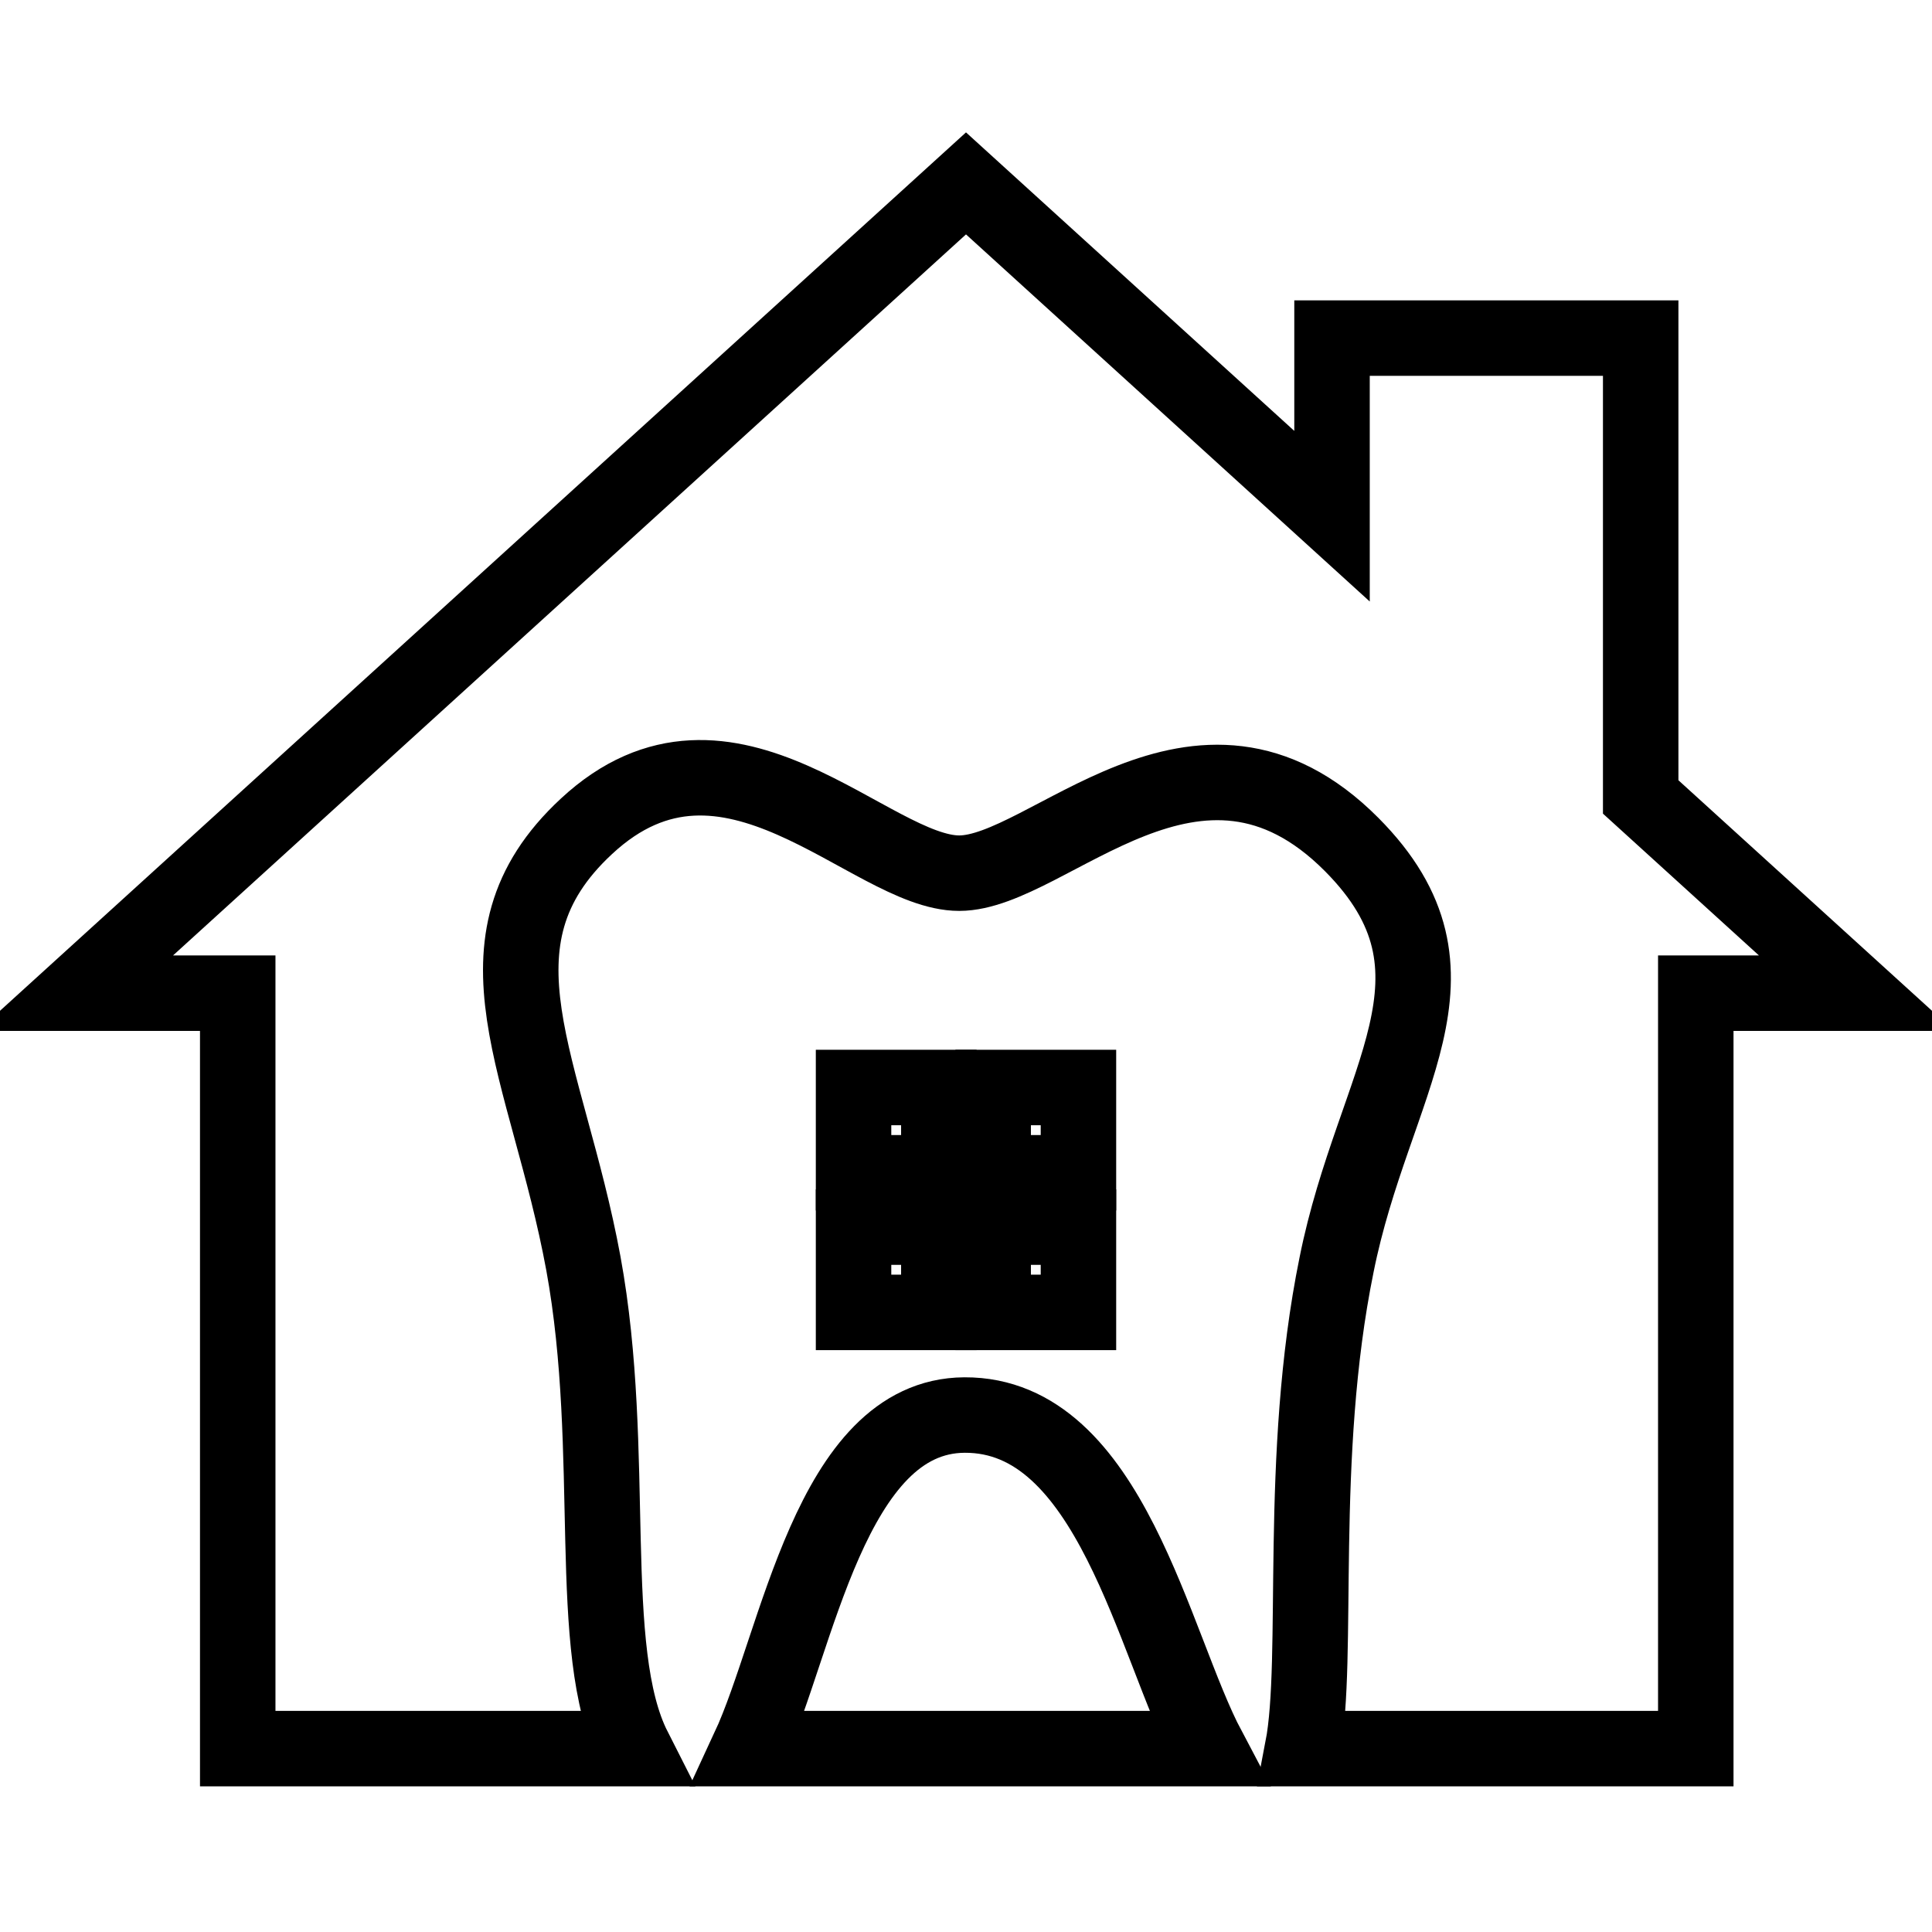 <?xml version="1.0" encoding="utf-8"?>
<!-- Svg Vector Icons : http://www.onlinewebfonts.com/icon -->
<!DOCTYPE svg PUBLIC "-//W3C//DTD SVG 1.1//EN" "http://www.w3.org/Graphics/SVG/1.1/DTD/svg11.dtd">
<svg version="1.1" xmlns="http://www.w3.org/2000/svg" xmlns:xlink="http://www.w3.org/1999/xlink" x="0px" y="0px" viewBox="0 0 256 256" enable-background="new 0 0 256 256" xml:space="preserve">
<g><g><g><g><path stroke-width="10" fill-opacity="0" stroke="#000000"  d="M217.4,105.6V44.8h-40.9v23.6L128,24.3L10,131.6h21.5v100.1H84c-6.6-13-2.1-39.2-6.7-64.3c-4.8-26-16.2-42.5,0.4-57.9c18.8-17.5,37.6,6.2,49.4,6.2c11.8,0,31.6-24.3,52-3.8c17,17.1,2.9,31.2-2,55.7c-5.2,25.5-2.2,52.1-4.5,64.1h52.1V131.6H246L217.4,105.6z"/><path stroke-width="10" fill-opacity="0" stroke="#000000"  d="M127.8,187.5c-17.8,0.1-22.1,30.2-28.6,44.2h60.9C152.8,217.9,147.2,187.4,127.8,187.5z"/><path stroke-width="10" fill-opacity="0" stroke="#000000"  d="M113.1 144.1h11.3v11.3h-11.3z"/><path stroke-width="10" fill-opacity="0" stroke="#000000"  d="M113.1 162.6h11.3v11.3h-11.3z"/><path stroke-width="10" fill-opacity="0" stroke="#000000"  d="M131.6 144.1h11.3v11.3h-11.3z"/><path stroke-width="10" fill-opacity="0" stroke="#000000"  d="M131.6 162.6h11.3v11.3h-11.3z"/></g></g><g></g><g></g><g></g><g></g><g></g><g></g><g></g><g></g><g></g><g></g><g></g><g></g><g></g><g></g><g></g></g></g>
</svg>
